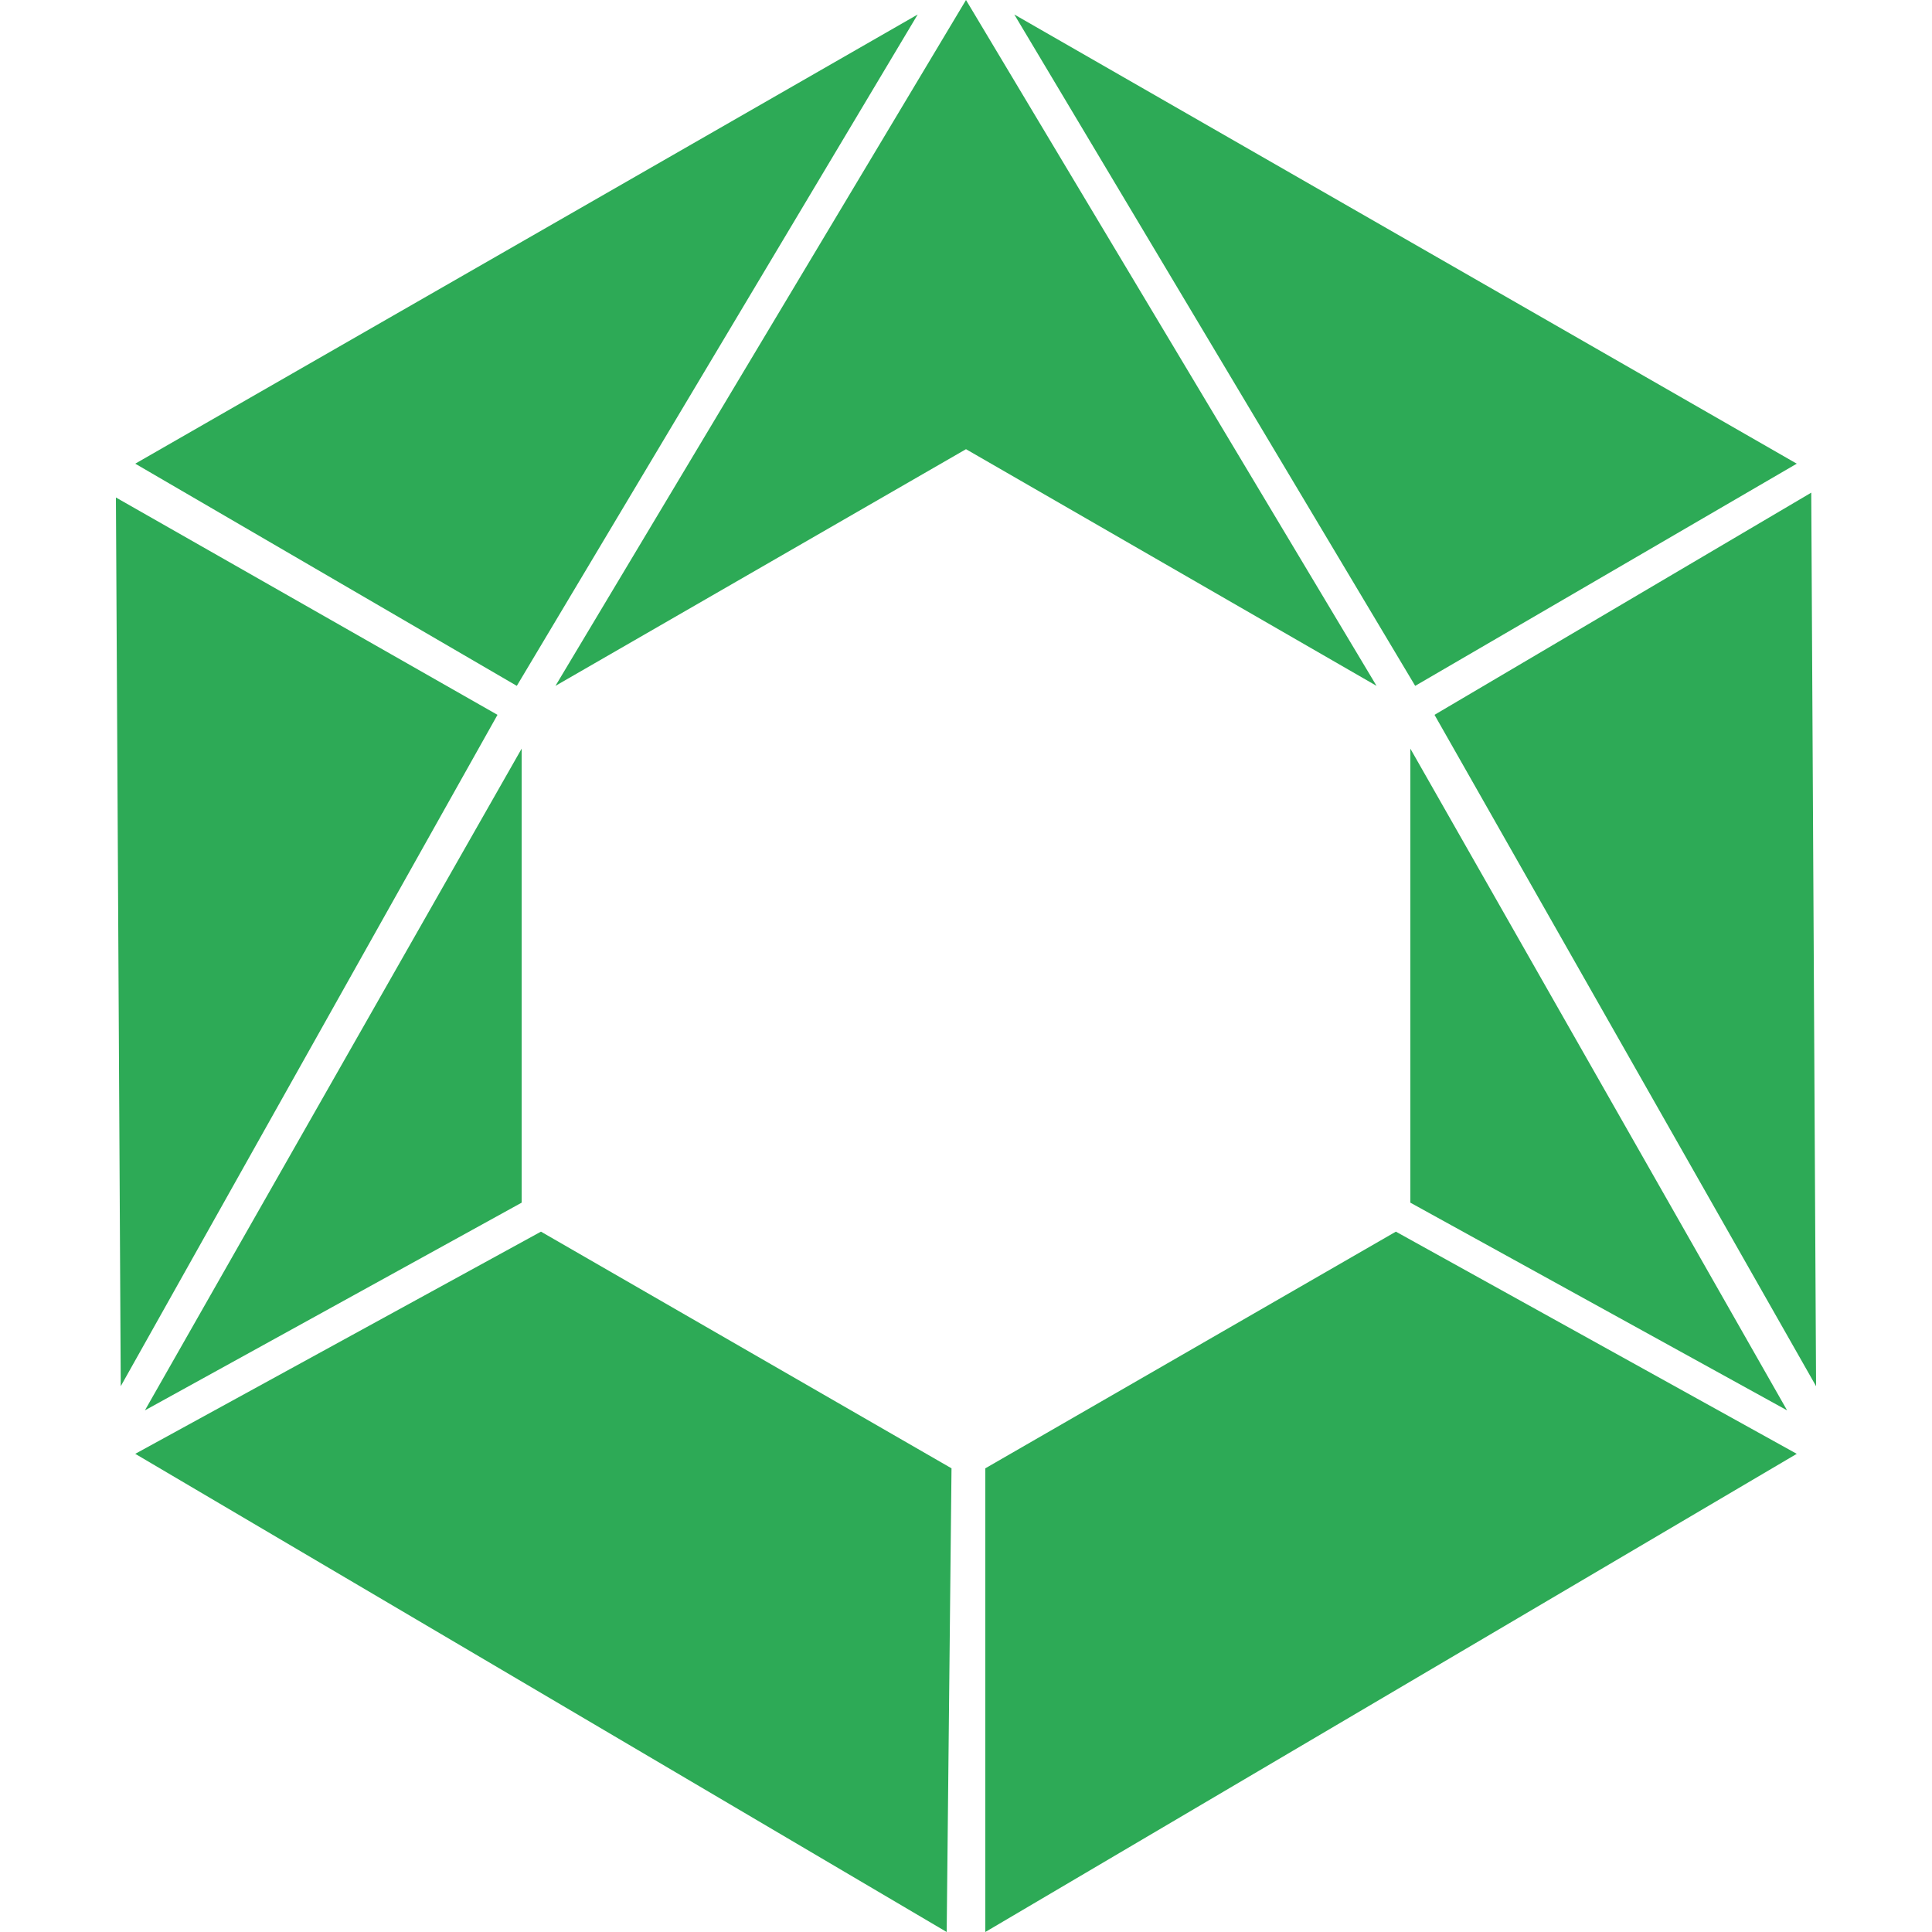 <?xml version="1.0" encoding="UTF-8"?> <!-- Generator: Adobe Illustrator 25.3.0, SVG Export Plug-In . SVG Version: 6.00 Build 0) --> <svg xmlns="http://www.w3.org/2000/svg" xmlns:xlink="http://www.w3.org/1999/xlink" version="1.1" id="Ebene_1" x="0px" y="0px" viewBox="0 0 40 40" style="enable-background:new 0 0 40 40;" xml:space="preserve"> <style type="text/css"> .st0{fill:#2DAA56;} </style> <g id="_TEXT_HIER_EINGEBEN_"> <polygon class="st0" points="2.4,10.3 10.3,14.8 2.5,28.7 "></polygon> <polygon class="st0" points="2.8,9.6 19,0.3 10.7,14.2 "></polygon> <polygon class="st0" points="20.4,30.4 28.9,25.5 37.2,30.1 20.4,40 "></polygon> <polygon class="st0" points="29.7,14.8 37.5,10.2 37.6,28.7 "></polygon> <polygon class="st0" points="21,0.3 37.2,9.6 29.3,14.2 "></polygon> <polygon class="st0" points="29.2,24.9 29.2,15.5 37,29.2 "></polygon> <polygon class="st0" points="20,0 28.5,14.2 20,9.3 11.5,14.2 "></polygon> <polygon class="st0" points="10.8,15.5 10.8,24.9 3,29.2 "></polygon> <polygon class="st0" points="2.8,30.1 11.2,25.5 19.7,30.4 19.6,40 "></polygon> </g> </svg> 
